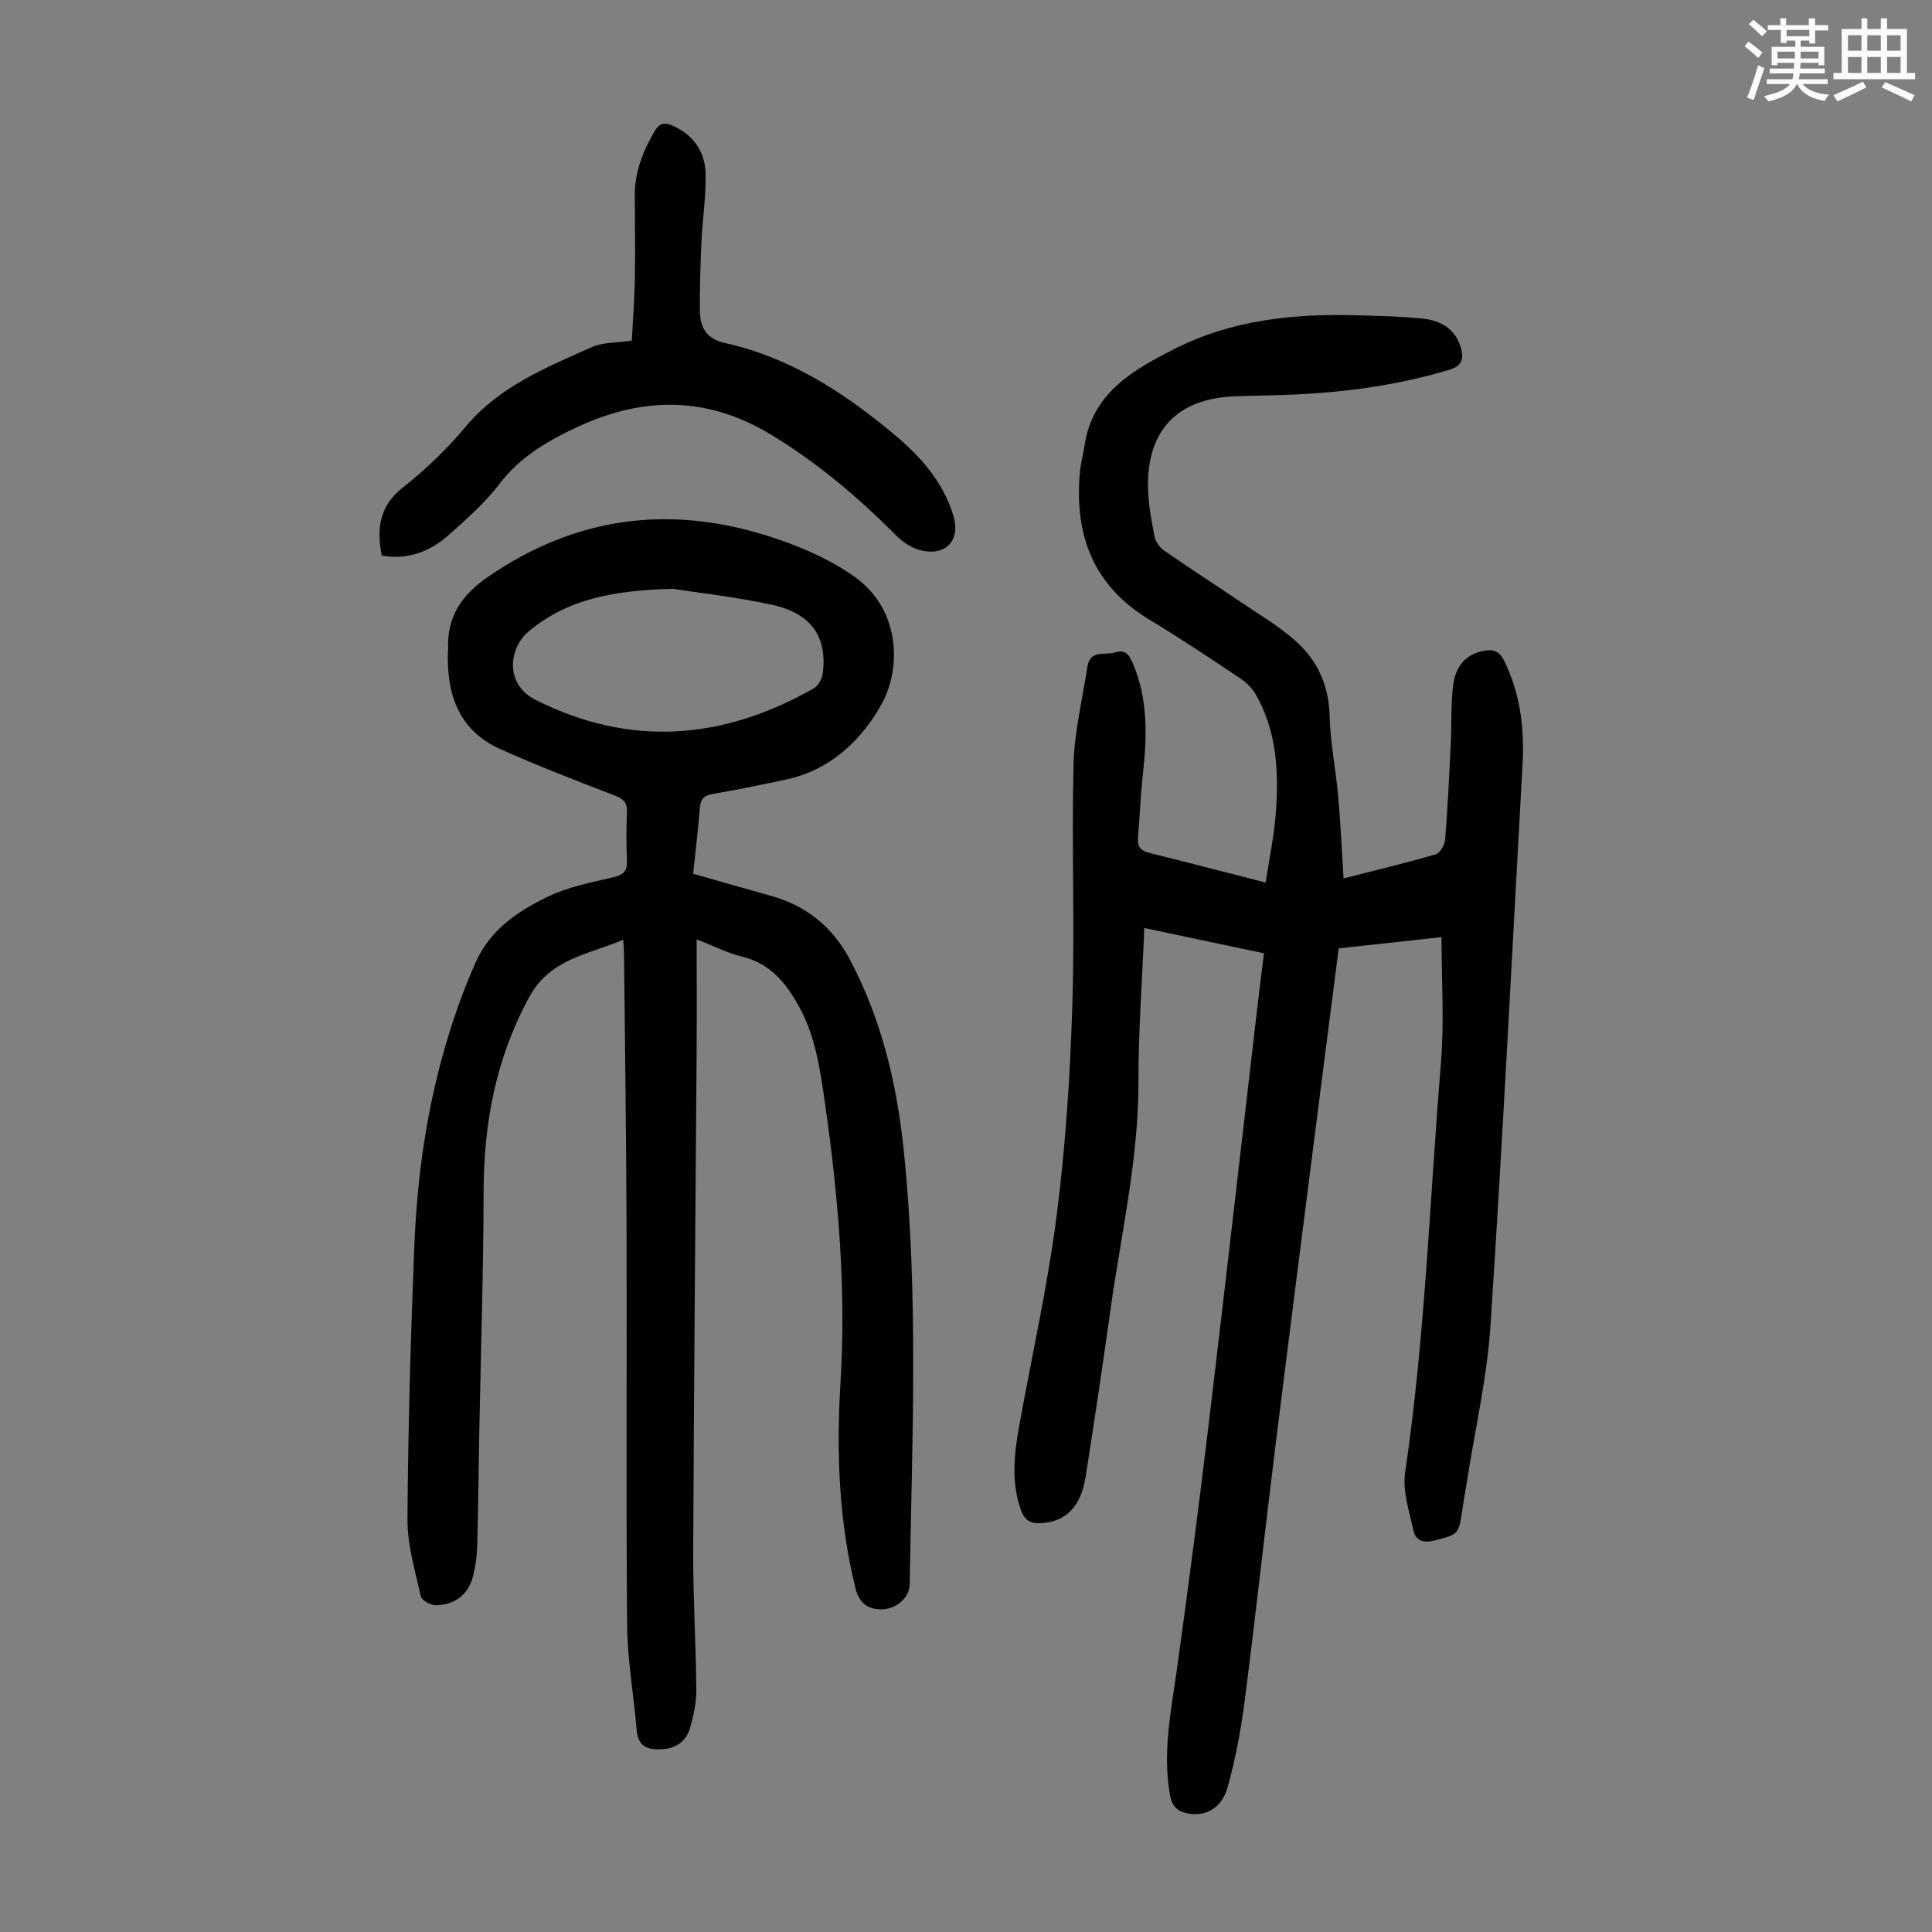 <svg enable-background="new 0 0 400 400" viewBox="0 0 400 400" xmlns="http://www.w3.org/2000/svg"><rect x="0" y="0" width="400" height="400" fill="#808080" stroke="none"/><path d="m361.2 9.6.8-1c.9.7 1.9 1.4 2.9 2.3l-.9 1.1c-1-1-2-1.8-2.8-2.4zm.5 10.6c.9-2.1 1.6-4.3 2.3-6.7.4.2.8.4 1.3.6-.7 2.1-1.5 4.3-2.2 6.6zm.4-15.2.9-.9c1 .8 2 1.6 2.8 2.4l-1 1c-.9-.9-1.8-1.7-2.7-2.5zm12.5-1.2h1.2v1.4h2.7v1.1h-2.7v2.7h-1.2v-.6h-1.8v1.3h4.9v3.8h-1.2v-.5h-3.7c0 .4-.1.9-.1 1.2h5.1v1h-5.2c0 .5-.1.9-.2 1.2h6v1h-5.2c1.1 1.3 2.9 2 5.5 2.2-.4.4-.7.8-.9 1.3-2.9-.5-4.8-1.6-5.7-3.5h-.1c-.8 1.7-2.7 2.9-5.9 3.6-.2-.4-.6-.8-.9-1.1 2.8-.6 4.6-1.4 5.4-2.5h-4.8v-1h5.3c.1-.3.2-.7.2-1.2h-4.9v-1h5c0-.4 0-.8.1-1.2h-3.5v.5h-1.2v-3.8h4.9v-1.3h-1.8v.5h-1.2v-2.7h-2.7v-1h2.6v-1.4h1.2v1.4h4.7v-1.4zm-6.6 8.3h3.6c0-.4 0-.9 0-1.4h-3.6zm1.9-4.6h4.7v-1.3h-4.7zm6.6 3.2h-3.7v1.4h3.7z" fill="#fbfcfa"/><path d="m385.3 3.8h1.3v2.2h2.8v-2.2h1.3v2.2h4.1v9.1h1.7v1.3h-16.9v-1.3h1.7v-9.1h4.1v-2.2zm.4 13.1.7 1.2c-1.8.9-3.8 1.9-6 2.9-.2-.4-.5-.8-.8-1.3 2.3-1 4.3-1.9 6.1-2.8zm-3.1-6.4h2.8v-3.2h-2.8zm0 4.6h2.8v-3.3h-2.8zm4-4.6h2.8v-3.2h-2.8zm0 4.6h2.8v-3.3h-2.8zm3.7 1.9c2.1.9 4.1 1.8 6.1 2.7l-.7 1.3c-2.2-1.1-4.2-2-6.1-2.9zm3.2-9.7h-2.8v3.2h2.8zm-2.8 7.8h2.8v-3.3h-2.8z" fill="#fbfcfa"/><g fill="#010102"><path d="m261.69 197.37c-8.36-1.77-16.43-3.47-24.77-5.23-.44 10.76-1.23 21.26-1.21 31.75.03 16.01-3.59 31.52-5.79 47.23-1.61 11.52-3.33 23.02-5.13 34.5-1 6.39-4.13 9.43-9.25 9.74-2.27.14-3.48-.71-4.21-2.83-2.03-5.85-1.34-11.7-.27-17.57 2.61-14.41 5.84-28.73 7.7-43.23 1.84-14.29 2.78-28.73 3.24-43.14.54-16.77-.15-33.58.26-50.36.17-6.75 1.85-13.47 2.87-20.19.55-3.64 3.71-2.3 5.81-2.97 2.16-.69 2.9.63 3.63 2.35 3.13 7.38 2.91 15.01 2.06 22.75-.49 4.44-.65 8.92-1.03 13.37-.15 1.78.61 2.61 2.29 3.03 7.81 1.94 15.6 3.96 24.15 6.15.73-4.84 1.72-9.51 2.09-14.23.65-8.44.27-16.82-3.99-24.46-.77-1.39-2.01-2.69-3.34-3.57-6.23-4.17-12.47-8.33-18.88-12.2-11.64-7.04-15.53-17.59-14.33-30.57.16-1.77.67-3.51.92-5.28 1.59-11.04 10.08-15.83 18.72-20.2 11.88-6.01 24.76-7.32 37.88-6.93 4.47.13 8.95.22 13.39.68 3.76.39 6.86 2.09 7.98 6.13.62 2.23.18 3.68-2.4 4.46-10.57 3.18-21.39 4.66-32.38 5.15-4.02.18-8.05.2-12.08.35-11.81.46-18.13 6.98-17.94 18.83.05 3.44.72 6.89 1.37 10.28.21 1.06 1.11 2.23 2.03 2.87 5.13 3.56 10.39 6.95 15.57 10.46 3.87 2.62 7.96 5.02 11.45 8.09 4.59 4.03 7.02 9.22 7.18 15.61.14 5.57 1.28 11.11 1.78 16.67.49 5.55.74 11.12 1.11 17.01 6.4-1.64 12.79-3.17 19.1-5 .89-.26 1.84-1.96 1.93-3.06.53-6.56.84-13.14 1.16-19.72.2-4.12-.01-8.28.52-12.36.43-3.33 2.19-6.05 5.93-6.91 2.15-.5 3.56-.15 4.62 2.01 3.37 6.84 4.21 14.07 3.79 21.55-2.15 38.66-4.09 77.33-6.62 115.97-.71 10.78-3.18 21.44-4.85 32.15-.31 1.99-.68 3.97-.97 5.96-.79 5.33-.81 5.21-5.98 6.53-2.24.57-3.74-.18-4.16-2.09-.86-3.98-2.3-8.21-1.72-12.07 4.16-28.16 5.08-56.59 7.42-84.89.69-8.42.11-16.94.11-25.92-6.76.74-13.91 1.52-21.28 2.33-1.11 8.58-2.2 16.99-3.27 25.4-3.3 25.96-6.64 51.92-9.87 77.89-2.18 17.54-4.09 35.11-6.35 52.63-.77 5.96-1.9 11.93-3.5 17.72-1.21 4.35-4.51 6.12-8.07 5.5-2.19-.38-3.43-1.34-3.87-3.81-1.6-8.92.24-17.57 1.46-26.32 2.36-16.94 4.56-33.91 6.59-50.89 3.38-28.21 6.59-56.44 9.88-84.65.46-4.03.98-8.01 1.52-12.45z"/><path d="m144.24 194.48c0 8.17.04 15.65-.01 23.12-.24 34.59-.57 69.18-.71 103.77-.04 9.5.57 19.01.65 28.52.02 2.62-.58 5.32-1.3 7.86-.72 2.55-2.69 4.13-5.4 4.37-2.88.25-5.34-.13-5.65-3.9-.6-7.23-1.91-14.44-1.98-21.67-.24-27.54-.03-55.08-.12-82.62-.06-18.69-.33-37.39-.52-56.08-.01-.88-.08-1.76-.16-3.3-7.33 3.17-15.15 3.81-19.6 12.1-6.8 12.65-9.28 25.9-9.31 40.01-.04 16.77-.59 33.55-.91 50.32-.14 7.61-.2 15.22-.41 22.83-.06 2.22-.33 4.48-.9 6.62-1.01 3.8-3.79 5.8-7.61 5.93-1.08.04-2.98-1.01-3.17-1.85-1.18-5.3-2.81-10.68-2.77-16.03.13-18.91.67-37.82 1.43-56.72.82-20.14 4.47-39.73 12.61-58.35 3-6.86 8.73-10.71 14.95-13.73 4.24-2.06 9.09-2.98 13.74-4.09 2.07-.49 2.79-1.3 2.71-3.36-.13-3.35-.15-6.72.01-10.07.1-2.07-.8-2.8-2.64-3.5-7.9-3.04-15.82-6.09-23.55-9.55-8.78-3.93-11.21-11.55-10.88-20.49 0-.11.04-.22.04-.33-.25-6.63 2.79-11.1 8.27-14.87 17.87-12.31 37.11-14.93 57.54-8.58 6.41 1.99 12.93 4.73 18.36 8.59 9.45 6.73 9.66 18.77 5.7 26.1-4.04 7.49-10.65 13.91-19.92 15.87-5.03 1.07-10.07 2.11-15.14 2.97-1.92.32-2.57 1.15-2.71 3.02-.34 4.44-.89 8.87-1.38 13.51 5.44 1.54 10.68 3.07 15.95 4.52 7.41 2.04 12.88 6.41 16.49 13.22 6.62 12.46 9.78 25.89 11.2 39.78 3.05 29.82 1.7 59.71 1.2 89.58-.04 2.59-2.45 4.89-5.19 5.15-3.28.31-5.25-1.16-6.02-4.26-3.49-14.06-3.99-28.35-3.11-42.69 1.19-19.44-.48-38.68-3.23-57.88-.99-6.88-1.93-13.69-5.37-19.94-2.74-4.99-6.04-8.96-11.92-10.36-2.92-.71-5.63-2.13-9.26-3.54zm-4.95-72.57c-12.32.31-21.84 2.13-29.83 8.81-4.12 3.44-5.01 10.95 1.4 14.17 19.69 9.9 38.82 8.29 57.59-2.35.94-.53 1.76-2.01 1.9-3.14.95-7.54-2.37-12.4-10.48-14.18-7.5-1.63-15.18-2.47-20.58-3.31z"/><path d="m79.04 115.02c-1.1-5.67-.48-10.27 4.39-14.11 4.72-3.72 9.15-7.98 13-12.59 6.99-8.35 16.63-12.22 26.07-16.44 2.35-1.05 5.24-.9 8.31-1.36.22-4.23.56-8.55.63-12.88.1-5.7.01-11.41-.02-17.12-.03-4.86 1.67-9.16 4.07-13.29 1-1.73 2.09-1.98 3.83-1.19 4.34 1.95 6.67 5.44 6.77 9.97.1 4.66-.64 9.34-.86 14.02-.22 4.79-.37 9.6-.32 14.4.04 3.38 1.35 5.74 5.2 6.59 13.33 2.94 24.45 10.14 34.79 18.73 5.59 4.65 10.34 9.89 12.5 17.05 1.52 5.03-1.57 8.43-6.77 7.13-1.83-.46-3.69-1.65-5.03-3-7.91-7.97-16.38-15.15-26.05-20.99-13.04-7.88-26.22-7.88-39.71-1.67-6.2 2.86-12.02 6.15-16.36 11.84-3.03 3.96-6.87 7.36-10.62 10.69-3.89 3.45-8.5 5.17-13.82 4.22z"/></g></svg>